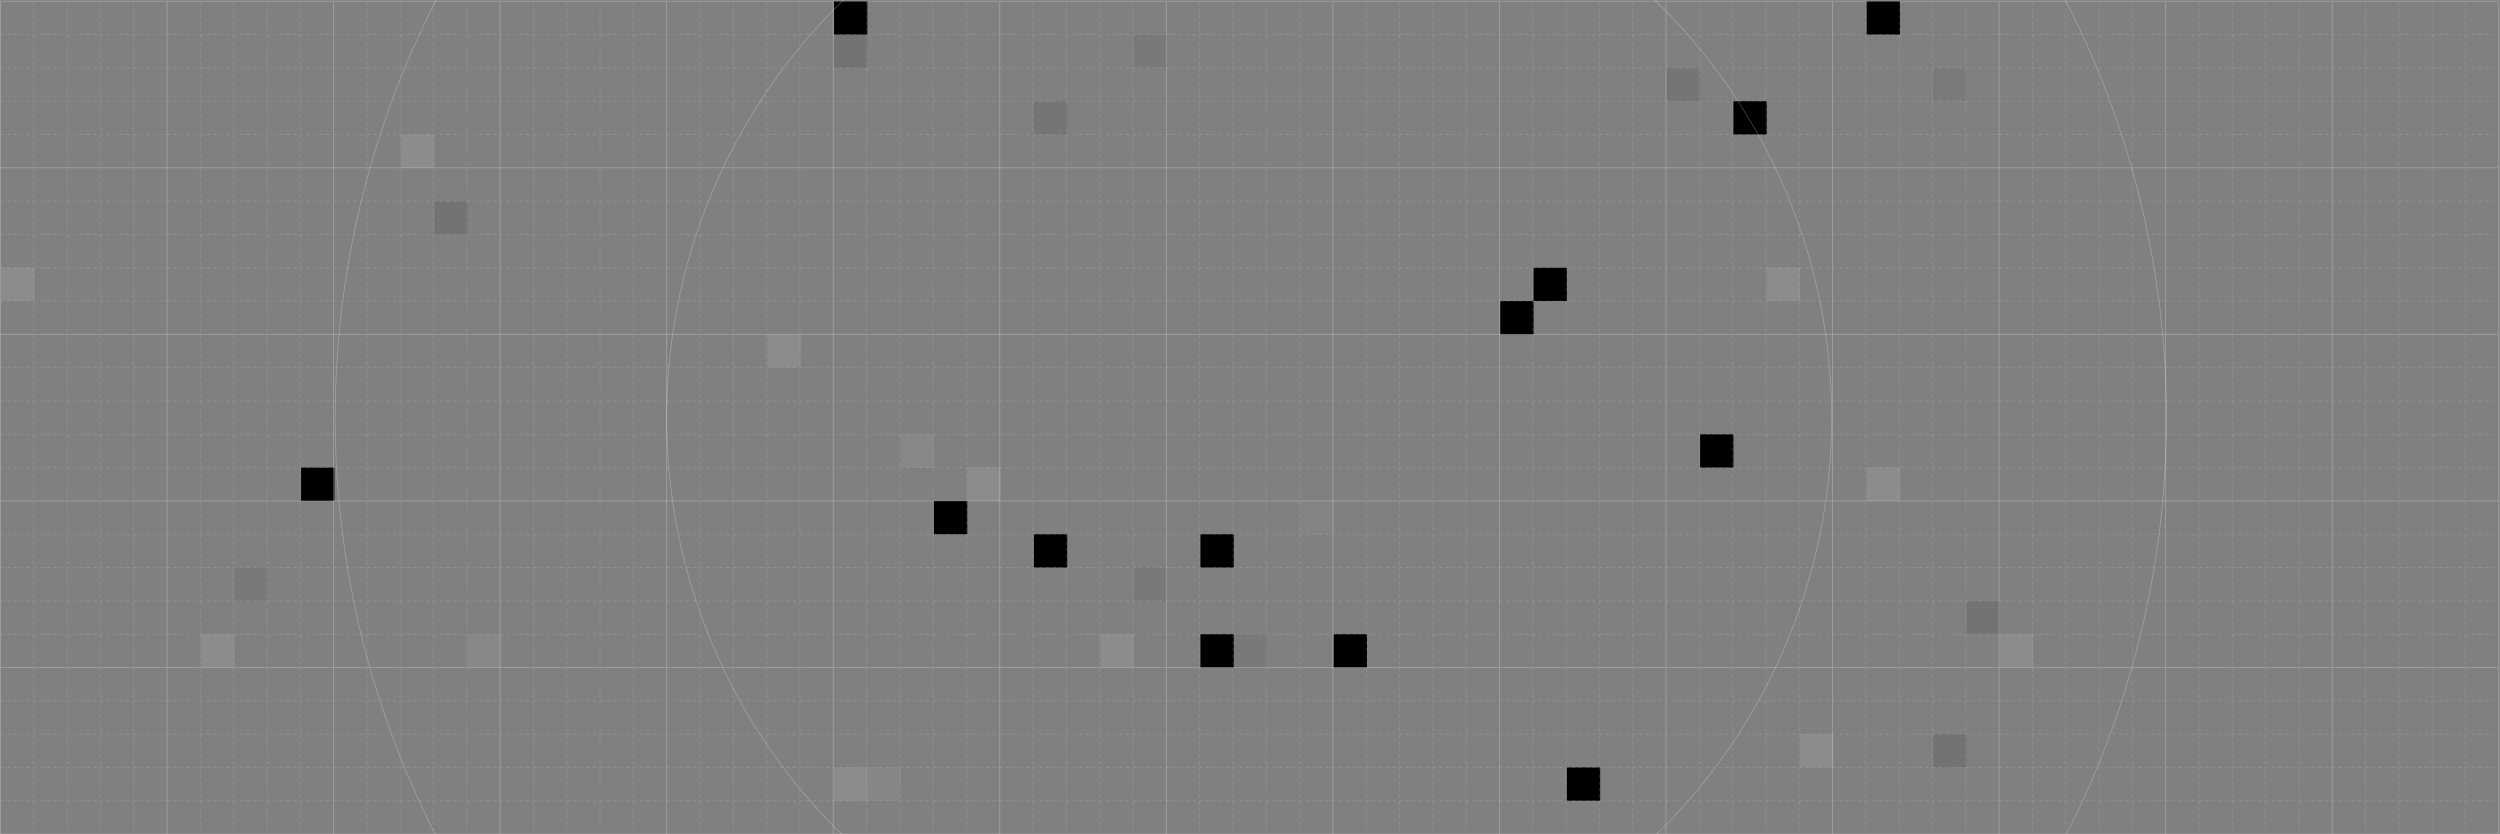 <svg class="absolute z-0 opacity-40" width="1501" height="501" viewBox="0 0 1501 501" fill="none"
    xmlns="http://www.w3.org/2000/svg">
    <rect x="0" y="0" width="1501" height="501" fill="#808080" stroke="none"/>
    <g clip-path="url(#clip0_8229_283381)">
        <rect x="1180.75" y="480.75" width="20" height="20" opacity="0.029"
            fill="rgba(0,0,0,0.1)"></rect>
        <rect x="460.75" y="200.75" width="20" height="20" opacity="1" fill="rgba(255,255,255,0.1)"></rect>
        <rect x="240.75" y="80.75" width="20" height="20" opacity="1" fill="rgba(255,255,255,0.1)"></rect>
        <rect x="620.75" y="320.75" width="20" height="20" opacity="0.933"
            fill="rgba(127,127,127,0.1"></rect>
        <rect x="40.75" y="100.75" width="20" height="20" opacity="0" fill="rgba(255,255,255,0.1)"></rect>
        <rect x="760.75" y="520.75" width="20" height="20" opacity="1" fill="rgba(0,0,0,0.1)"></rect>
        <rect x="1040.75" y="60.75" width="20" height="20" opacity="0" fill="rgba(127,127,127,0.1"></rect>
        <rect x="740.75" y="380.75" width="20" height="20" opacity="0.558"
            fill="rgba(0,0,0,0.1)"></rect>
        <rect x="60.75" y="500.75" width="20" height="20" opacity="0" fill="rgba(127,127,127,0.1"></rect>
        <rect x="180.75" y="280.75" width="20" height="20" opacity="1" fill="rgba(127,127,127,0.1"></rect>
        <rect x="280.75" y="80.75" width="20" height="20" opacity="0" fill="rgba(0,0,0,0.1)"></rect>
        <rect x="1080.75" y="440.75" width="20" height="20" opacity="1" fill="rgba(255,255,255,0.1)"></rect>
        <rect x="1160.75" y="440.75" width="20" height="20" opacity="1" fill="rgba(0,0,0,0.1)"></rect>
        <rect x="500.75" y="20.75" width="20" height="20" opacity="1" fill="rgba(0,0,0,0.1)"></rect>
        <rect x="1000.75" y="40.75" width="20" height="20" opacity="0.85"
            fill="rgba(0,0,0,0.1)"></rect>
        <rect x="580.75" y="280.75" width="20" height="20" opacity="1" fill="rgba(255,255,255,0.1)"></rect>
        <rect x="780.75" y="300.75" width="20" height="20" opacity="0.279"
            fill="rgba(255,255,255,0.1)"></rect>
        <rect x="680.75" y="340.75" width="20" height="20" opacity="0.544"
            fill="rgba(0,0,0,0.1)"></rect>
        <rect x="800.75" y="380.75" width="20" height="20" opacity="0" fill="rgba(127,127,127,0.1"></rect>
        <rect x="1180.75" y="360.75" width="20" height="20" opacity="1" fill="rgba(0,0,0,0.1)"></rect>
        <rect x="640.75" y="500.75" width="20" height="20" opacity="0.808"
            fill="rgba(255,255,255,0.1)"></rect>
        <rect x="1060.75" y="160.75" width="20" height="20" opacity="1" fill="rgba(255,255,255,0.1)"></rect>
        <rect x="1020.75" y="260.75" width="20" height="20" opacity="1" fill="rgba(127,127,127,0.1"></rect>
        <rect x="0.75" y="160.75" width="20" height="20" opacity="1" fill="rgba(255,255,255,0.1)"></rect>
        <rect x="680.75" y="20.75" width="20" height="20" opacity="0.517"
            fill="rgba(0,0,0,0.1)"></rect>
        <rect x="120.75" y="380.75" width="20" height="20" opacity="1" fill="rgba(255,255,255,0.1)"></rect>
        <rect x="500.75" y="460.75" width="20" height="20" opacity="1" fill="rgba(255,255,255,0.1)"></rect>
        <rect x="140.75" y="340.75" width="20" height="20" opacity="0.586"
            fill="rgba(0,0,0,0.1)"></rect>
        <rect x="520.75" y="460.75" width="20" height="20" opacity="0.517"
            fill="rgba(255,255,255,0.1)"></rect>
        <rect x="1120.75" y="280.75" width="20" height="20" opacity="1" fill="rgba(255,255,255,0.1)"></rect>
        <rect x="660.75" y="380.75" width="20" height="20" opacity="1" fill="rgba(255,255,255,0.1)"></rect>
        <rect x="1200.75" y="380.75" width="20" height="20" opacity="1" fill="rgba(255,255,255,0.1)"></rect>
        <rect x="540.75" y="100.75" width="20" height="20" opacity="0" fill="rgba(0,0,0,0.1)"></rect>
        <rect x="1080.75" y="240.75" width="20" height="20" opacity="0" fill="rgba(255,255,255,0.1)"></rect>
        <rect x="620.75" y="60.75" width="20" height="20" opacity="0.864"
            fill="rgba(0,0,0,0.1)"></rect>
        <rect x="560.75" y="300.75" width="20" height="20" opacity="0.712"
            fill="rgba(127,127,127,0.1"></rect>
        <rect x="1120.75" y="0.75" width="20" height="20" opacity="0.308"
            fill="rgba(127,127,127,0.1"></rect>
        <rect x="240.75" y="480.75" width="20" height="20" opacity="0" fill="rgba(0,0,0,0.1)"></rect>
        <rect x="740.75" y="500.75" width="20" height="20" opacity="0.517"
            fill="rgba(255,255,255,0.1)"></rect>
        <rect x="900.75" y="180.75" width="20" height="20" opacity="0.292"
            fill="rgba(127,127,127,0.1"></rect>
        <rect x="720.75" y="380.75" width="20" height="20" opacity="0" fill="rgba(127,127,127,0.1"></rect>
        <rect x="500.75" y="0.75" width="20" height="20" opacity="1" fill="rgba(127,127,127,0.1"></rect>
        <rect x="920.75" y="160.75" width="20" height="20" opacity="0.433"
            fill="rgba(127,127,127,0.1"></rect>
        <rect x="260.75" y="120.75" width="20" height="20" opacity="1" fill="rgba(0,0,0,0.1)"></rect>
        <rect x="480.75" y="520.75" width="20" height="20" opacity="0.835"
            fill="rgba(255,255,255,0.1)"></rect>
        <rect x="540.75" y="260.75" width="20" height="20" opacity="0.663"
            fill="rgba(255,255,255,0.1)"></rect>
        <rect x="720.75" y="320.75" width="20" height="20" opacity="0.464"
            fill="rgba(127,127,127,0.1"></rect>
        <rect x="940.75" y="460.75" width="20" height="20" opacity="0.501"
            fill="rgba(127,127,127,0.1"></rect>
        <rect x="280.75" y="380.75" width="20" height="20" opacity="0.663"
            fill="rgba(255,255,255,0.1)"></rect>
        <rect x="1160.75" y="40.75" width="20" height="20" opacity="0.501"
            fill="rgba(0,0,0,0.1)"></rect>
        <line x1="0.25" y1="1" x2="0.25" y2="501" stroke="white" stroke-opacity="0.26"
            stroke-width="0.5"></line>
        <line y1="0.75" x2="1500" y2="0.75" stroke="white" stroke-opacity="0.25" stroke-width="0.5"></line>
        <line y1="20.75" x2="1500" y2="20.75" stroke="white" stroke-opacity="0.15"
            stroke-width="0.5" stroke-dasharray="2 2"></line>
        <line y1="40.75" x2="1500" y2="40.75" stroke="white" stroke-opacity="0.15"
            stroke-width="0.5" stroke-dasharray="2 2"></line>
        <line y1="60.75" x2="1500" y2="60.75" stroke="white" stroke-opacity="0.15"
            stroke-width="0.5" stroke-dasharray="2 2"></line>
        <line y1="80.75" x2="1500" y2="80.75" stroke="white" stroke-opacity="0.15"
            stroke-width="0.5" stroke-dasharray="2 2"></line>
        <line y1="100.75" x2="1500" y2="100.75" stroke="white" stroke-opacity="0.26"
            stroke-width="0.5"></line>
        <line y1="120.75" x2="1500" y2="120.75" stroke="white" stroke-opacity="0.15"
            stroke-width="0.5" stroke-dasharray="2 2"></line>
        <line y1="140.75" x2="1500" y2="140.75" stroke="white" stroke-opacity="0.15"
            stroke-width="0.5" stroke-dasharray="2 2"></line>
        <line y1="160.75" x2="1500" y2="160.75" stroke="white" stroke-opacity="0.15"
            stroke-width="0.5" stroke-dasharray="2 2"></line>
        <line y1="180.75" x2="1500" y2="180.75" stroke="white" stroke-opacity="0.15"
            stroke-width="0.5" stroke-dasharray="2 2"></line>
        <line y1="200.75" x2="1500" y2="200.75" stroke="white" stroke-opacity="0.26"
            stroke-width="0.5"></line>
        <line y1="220.75" x2="1500" y2="220.75" stroke="white" stroke-opacity="0.15"
            stroke-width="0.5" stroke-dasharray="2 2"></line>
        <line y1="240.75" x2="1500" y2="240.75" stroke="white" stroke-opacity="0.15"
            stroke-width="0.5" stroke-dasharray="2 2"></line>
        <line y1="260.75" x2="1500" y2="260.75" stroke="white" stroke-opacity="0.15"
            stroke-width="0.5" stroke-dasharray="2 2"></line>
        <line y1="280.75" x2="1500" y2="280.75" stroke="white" stroke-opacity="0.15"
            stroke-width="0.5" stroke-dasharray="2 2"></line>
        <line y1="300.75" x2="1500" y2="300.75" stroke="white" stroke-opacity="0.26"
            stroke-width="0.5"></line>
        <line y1="320.75" x2="1500" y2="320.75" stroke="white" stroke-opacity="0.15"
            stroke-width="0.5" stroke-dasharray="2 2"></line>
        <line y1="340.75" x2="1500" y2="340.75" stroke="white" stroke-opacity="0.15"
            stroke-width="0.5" stroke-dasharray="2 2"></line>
        <line y1="360.75" x2="1500" y2="360.75" stroke="white" stroke-opacity="0.15"
            stroke-width="0.5" stroke-dasharray="2 2"></line>
        <line y1="380.75" x2="1500" y2="380.75" stroke="white" stroke-opacity="0.15"
            stroke-width="0.5" stroke-dasharray="2 2"></line>
        <line y1="400.75" x2="1500" y2="400.75" stroke="white" stroke-opacity="0.26"
            stroke-width="0.5"></line>
        <line y1="420.75" x2="1500" y2="420.75" stroke="white" stroke-opacity="0.15"
            stroke-width="0.5" stroke-dasharray="2 2"></line>
        <line y1="440.75" x2="1500" y2="440.75" stroke="white" stroke-opacity="0.15"
            stroke-width="0.5" stroke-dasharray="2 2"></line>
        <line y1="460.75" x2="1500" y2="460.75" stroke="white" stroke-opacity="0.15"
            stroke-width="0.5" stroke-dasharray="2 2"></line>
        <line y1="480.75" x2="1500" y2="480.75" stroke="white" stroke-opacity="0.15"
            stroke-width="0.5" stroke-dasharray="2 2"></line>
        <line y1="500.75" x2="1500" y2="500.75" stroke="white" stroke-opacity="0.26"
            stroke-width="0.5"></line>
        <line x1="20.25" y1="1" x2="20.25" y2="501" stroke="white" stroke-opacity="0.15"
            stroke-width="0.5" stroke-dasharray="2 2"></line>
        <line x1="40.25" y1="1" x2="40.25" y2="501" stroke="white" stroke-opacity="0.15"
            stroke-width="0.5" stroke-dasharray="2 2"></line>
        <line x1="60.25" y1="1" x2="60.25" y2="501" stroke="white" stroke-opacity="0.15"
            stroke-width="0.5" stroke-dasharray="2 2"></line>
        <line x1="80.25" y1="1" x2="80.25" y2="501" stroke="white" stroke-opacity="0.15"
            stroke-width="0.5" stroke-dasharray="2 2"></line>
        <line x1="100.25" y1="1" x2="100.25" y2="501" stroke="white" stroke-opacity="0.26"
            stroke-width="0.5"></line>
        <line x1="120.25" y1="1" x2="120.25" y2="501" stroke="white" stroke-opacity="0.15"
            stroke-width="0.5" stroke-dasharray="2 2"></line>
        <line x1="140.25" y1="1" x2="140.25" y2="501" stroke="white" stroke-opacity="0.15"
            stroke-width="0.5" stroke-dasharray="2 2"></line>
        <line x1="160.25" y1="1" x2="160.25" y2="501" stroke="white" stroke-opacity="0.15"
            stroke-width="0.5" stroke-dasharray="2 2"></line>
        <line x1="180.25" y1="1" x2="180.25" y2="501" stroke="white" stroke-opacity="0.15"
            stroke-width="0.5" stroke-dasharray="2 2"></line>
        <line x1="200.25" y1="1" x2="200.25" y2="501" stroke="white" stroke-opacity="0.26"
            stroke-width="0.5"></line>
        <line x1="220.25" y1="1" x2="220.25" y2="501" stroke="white" stroke-opacity="0.15"
            stroke-width="0.5" stroke-dasharray="2 2"></line>
        <line x1="240.25" y1="1" x2="240.25" y2="501" stroke="white" stroke-opacity="0.15"
            stroke-width="0.5" stroke-dasharray="2 2"></line>
        <line x1="260.25" y1="1" x2="260.25" y2="501" stroke="white" stroke-opacity="0.15"
            stroke-width="0.5" stroke-dasharray="2 2"></line>
        <line x1="280.25" y1="1" x2="280.25" y2="501" stroke="white" stroke-opacity="0.15"
            stroke-width="0.5" stroke-dasharray="2 2"></line>
        <line x1="300.25" y1="1" x2="300.25" y2="501" stroke="white" stroke-opacity="0.26"
            stroke-width="0.5"></line>
        <line x1="320.25" y1="1" x2="320.25" y2="501" stroke="white" stroke-opacity="0.15"
            stroke-width="0.5" stroke-dasharray="2 2"></line>
        <line x1="340.25" y1="1" x2="340.25" y2="501" stroke="white" stroke-opacity="0.15"
            stroke-width="0.5" stroke-dasharray="2 2"></line>
        <line x1="360.25" y1="1" x2="360.25" y2="501" stroke="white" stroke-opacity="0.15"
            stroke-width="0.5" stroke-dasharray="2 2"></line>
        <line x1="380.25" y1="1" x2="380.25" y2="501" stroke="white" stroke-opacity="0.15"
            stroke-width="0.5" stroke-dasharray="2 2"></line>
        <line x1="400.25" y1="1" x2="400.25" y2="501" stroke="white" stroke-opacity="0.26"
            stroke-width="0.5"></line>
        <line x1="420.25" y1="1" x2="420.25" y2="501" stroke="white" stroke-opacity="0.15"
            stroke-width="0.5" stroke-dasharray="2 2"></line>
        <line x1="440.25" y1="1" x2="440.25" y2="501" stroke="white" stroke-opacity="0.15"
            stroke-width="0.5" stroke-dasharray="2 2"></line>
        <line x1="460.25" y1="1" x2="460.25" y2="501" stroke="white" stroke-opacity="0.15"
            stroke-width="0.5" stroke-dasharray="2 2"></line>
        <line x1="480.25" y1="1" x2="480.25" y2="501" stroke="white" stroke-opacity="0.15"
            stroke-width="0.5" stroke-dasharray="2 2"></line>
        <line x1="500.25" y1="1" x2="500.25" y2="501" stroke="white" stroke-opacity="0.26"
            stroke-width="0.5"></line>
        <line x1="520.25" y1="1" x2="520.25" y2="501" stroke="white" stroke-opacity="0.15"
            stroke-width="0.5" stroke-dasharray="2 2"></line>
        <line x1="620.25" y1="1" x2="620.25" y2="501" stroke="white" stroke-opacity="0.15"
            stroke-width="0.5" stroke-dasharray="2 2"></line>
        <line x1="720.25" y1="1" x2="720.25" y2="501" stroke="white" stroke-opacity="0.15"
            stroke-width="0.5" stroke-dasharray="2 2"></line>
        <line x1="820.25" y1="1" x2="820.25" y2="501" stroke="white" stroke-opacity="0.15"
            stroke-width="0.5" stroke-dasharray="2 2"></line>
        <line x1="920.25" y1="1" x2="920.25" y2="501" stroke="white" stroke-opacity="0.15"
            stroke-width="0.5" stroke-dasharray="2 2"></line>
        <line x1="1020.25" y1="1" x2="1020.25" y2="501" stroke="white" stroke-opacity="0.15"
            stroke-width="0.5" stroke-dasharray="2 2"></line>
        <line x1="1120.25" y1="1" x2="1120.25" y2="501" stroke="white" stroke-opacity="0.15"
            stroke-width="0.5" stroke-dasharray="2 2"></line>
        <line x1="1220.25" y1="1" x2="1220.25" y2="501" stroke="white" stroke-opacity="0.15"
            stroke-width="0.5" stroke-dasharray="2 2"></line>
        <line x1="1320.25" y1="1" x2="1320.25" y2="501" stroke="white" stroke-opacity="0.15"
            stroke-width="0.5" stroke-dasharray="2 2"></line>
        <line x1="1420.25" y1="1" x2="1420.25" y2="501" stroke="white" stroke-opacity="0.15"
            stroke-width="0.5" stroke-dasharray="2 2"></line>
        <line x1="540.25" y1="1" x2="540.25" y2="501" stroke="white" stroke-opacity="0.15"
            stroke-width="0.5" stroke-dasharray="2 2"></line>
        <line x1="640.25" y1="1" x2="640.25" y2="501" stroke="white" stroke-opacity="0.15"
            stroke-width="0.5" stroke-dasharray="2 2"></line>
        <line x1="740.25" y1="1" x2="740.25" y2="501" stroke="white" stroke-opacity="0.15"
            stroke-width="0.5" stroke-dasharray="2 2"></line>
        <line x1="840.25" y1="1" x2="840.25" y2="501" stroke="white" stroke-opacity="0.15"
            stroke-width="0.5" stroke-dasharray="2 2"></line>
        <line x1="940.25" y1="1" x2="940.25" y2="501" stroke="white" stroke-opacity="0.15"
            stroke-width="0.5" stroke-dasharray="2 2"></line>
        <line x1="1040.25" y1="1" x2="1040.25" y2="501" stroke="white" stroke-opacity="0.15"
            stroke-width="0.5" stroke-dasharray="2 2"></line>
        <line x1="1140.25" y1="1" x2="1140.25" y2="501" stroke="white" stroke-opacity="0.15"
            stroke-width="0.5" stroke-dasharray="2 2"></line>
        <line x1="1240.25" y1="1" x2="1240.25" y2="501" stroke="white" stroke-opacity="0.15"
            stroke-width="0.5" stroke-dasharray="2 2"></line>
        <line x1="1340.25" y1="1" x2="1340.25" y2="501" stroke="white" stroke-opacity="0.15"
            stroke-width="0.5" stroke-dasharray="2 2"></line>
        <line x1="1440.25" y1="1" x2="1440.25" y2="501" stroke="white" stroke-opacity="0.15"
            stroke-width="0.5" stroke-dasharray="2 2"></line>
        <line x1="560.25" y1="1" x2="560.25" y2="501" stroke="white" stroke-opacity="0.15"
            stroke-width="0.5" stroke-dasharray="2 2"></line>
        <line x1="660.25" y1="1" x2="660.25" y2="501" stroke="white" stroke-opacity="0.15"
            stroke-width="0.5" stroke-dasharray="2 2"></line>
        <line x1="760.25" y1="1" x2="760.25" y2="501" stroke="white" stroke-opacity="0.15"
            stroke-width="0.5" stroke-dasharray="2 2"></line>
        <line x1="860.25" y1="1" x2="860.25" y2="501" stroke="white" stroke-opacity="0.15"
            stroke-width="0.5" stroke-dasharray="2 2"></line>
        <line x1="960.25" y1="1" x2="960.25" y2="501" stroke="white" stroke-opacity="0.15"
            stroke-width="0.5" stroke-dasharray="2 2"></line>
        <line x1="1060.25" y1="1" x2="1060.25" y2="501" stroke="white" stroke-opacity="0.15"
            stroke-width="0.5" stroke-dasharray="2 2"></line>
        <line x1="1160.25" y1="1" x2="1160.25" y2="501" stroke="white" stroke-opacity="0.15"
            stroke-width="0.5" stroke-dasharray="2 2"></line>
        <line x1="1260.25" y1="1" x2="1260.25" y2="501" stroke="white" stroke-opacity="0.15"
            stroke-width="0.5" stroke-dasharray="2 2"></line>
        <line x1="1360.25" y1="1" x2="1360.25" y2="501" stroke="white" stroke-opacity="0.15"
            stroke-width="0.5" stroke-dasharray="2 2"></line>
        <line x1="1460.25" y1="1" x2="1460.25" y2="501" stroke="white" stroke-opacity="0.15"
            stroke-width="0.5" stroke-dasharray="2 2"></line>
        <line x1="580.25" y1="1" x2="580.25" y2="501" stroke="white" stroke-opacity="0.15"
            stroke-width="0.5" stroke-dasharray="2 2"></line>
        <line x1="680.25" y1="1" x2="680.25" y2="501" stroke="white" stroke-opacity="0.15"
            stroke-width="0.5" stroke-dasharray="2 2"></line>
        <line x1="780.25" y1="1" x2="780.25" y2="501" stroke="white" stroke-opacity="0.15"
            stroke-width="0.5" stroke-dasharray="2 2"></line>
        <line x1="880.25" y1="1" x2="880.25" y2="501" stroke="white" stroke-opacity="0.15"
            stroke-width="0.5" stroke-dasharray="2 2"></line>
        <line x1="980.25" y1="1" x2="980.25" y2="501" stroke="white" stroke-opacity="0.15"
            stroke-width="0.5" stroke-dasharray="2 2"></line>
        <line x1="1080.25" y1="1" x2="1080.25" y2="501" stroke="white" stroke-opacity="0.15"
            stroke-width="0.5" stroke-dasharray="2 2"></line>
        <line x1="1180.25" y1="1" x2="1180.25" y2="501" stroke="white" stroke-opacity="0.15"
            stroke-width="0.5" stroke-dasharray="2 2"></line>
        <line x1="1280.25" y1="1" x2="1280.25" y2="501" stroke="white" stroke-opacity="0.15"
            stroke-width="0.5" stroke-dasharray="2 2"></line>
        <line x1="1380.25" y1="1" x2="1380.25" y2="501" stroke="white" stroke-opacity="0.15"
            stroke-width="0.5" stroke-dasharray="2 2"></line>
        <line x1="1480.25" y1="1" x2="1480.25" y2="501" stroke="white" stroke-opacity="0.15"
            stroke-width="0.5" stroke-dasharray="2 2"></line>
        <line x1="600.25" y1="1" x2="600.25" y2="501" stroke="white" stroke-opacity="0.26"
            stroke-width="0.5"></line>
        <line x1="700.25" y1="1" x2="700.25" y2="501" stroke="white" stroke-opacity="0.26"
            stroke-width="0.5"></line>
        <line x1="800.25" y1="1" x2="800.25" y2="501" stroke="white" stroke-opacity="0.26"
            stroke-width="0.5"></line>
        <line x1="900.25" y1="1" x2="900.25" y2="501" stroke="white" stroke-opacity="0.26"
            stroke-width="0.5"></line>
        <line x1="1000.25" y1="1" x2="1000.25" y2="501" stroke="white" stroke-opacity="0.26"
            stroke-width="0.5"></line>
        <line x1="1100.25" y1="1" x2="1100.25" y2="501" stroke="white" stroke-opacity="0.26"
            stroke-width="0.5"></line>
        <line x1="1200.25" y1="1" x2="1200.25" y2="501" stroke="white" stroke-opacity="0.26"
            stroke-width="0.5"></line>
        <line x1="1300.25" y1="1" x2="1300.25" y2="501" stroke="white" stroke-opacity="0.26"
            stroke-width="0.5"></line>
        <line x1="1400.25" y1="1" x2="1400.25" y2="501" stroke="white" stroke-opacity="0.26"
            stroke-width="0.5"></line>
        <line x1="1500.25" y1="1" x2="1500.25" y2="501" stroke="white" stroke-opacity="0.26"
            stroke-width="0.5"></line>
        <circle cx="750" cy="251" r="349.75" stroke="white" stroke-opacity="0.25" stroke-width="0.5"></circle>
        <circle cx="751" cy="251" r="549.75" stroke="white" stroke-opacity="0.25" stroke-width="0.5"></circle>
    </g>
    <defs>
        <clipPath id="clip0_8229_283381">
            <rect width="1501" height="501" fill="white"></rect>
        </clipPath>
    </defs>
</svg>